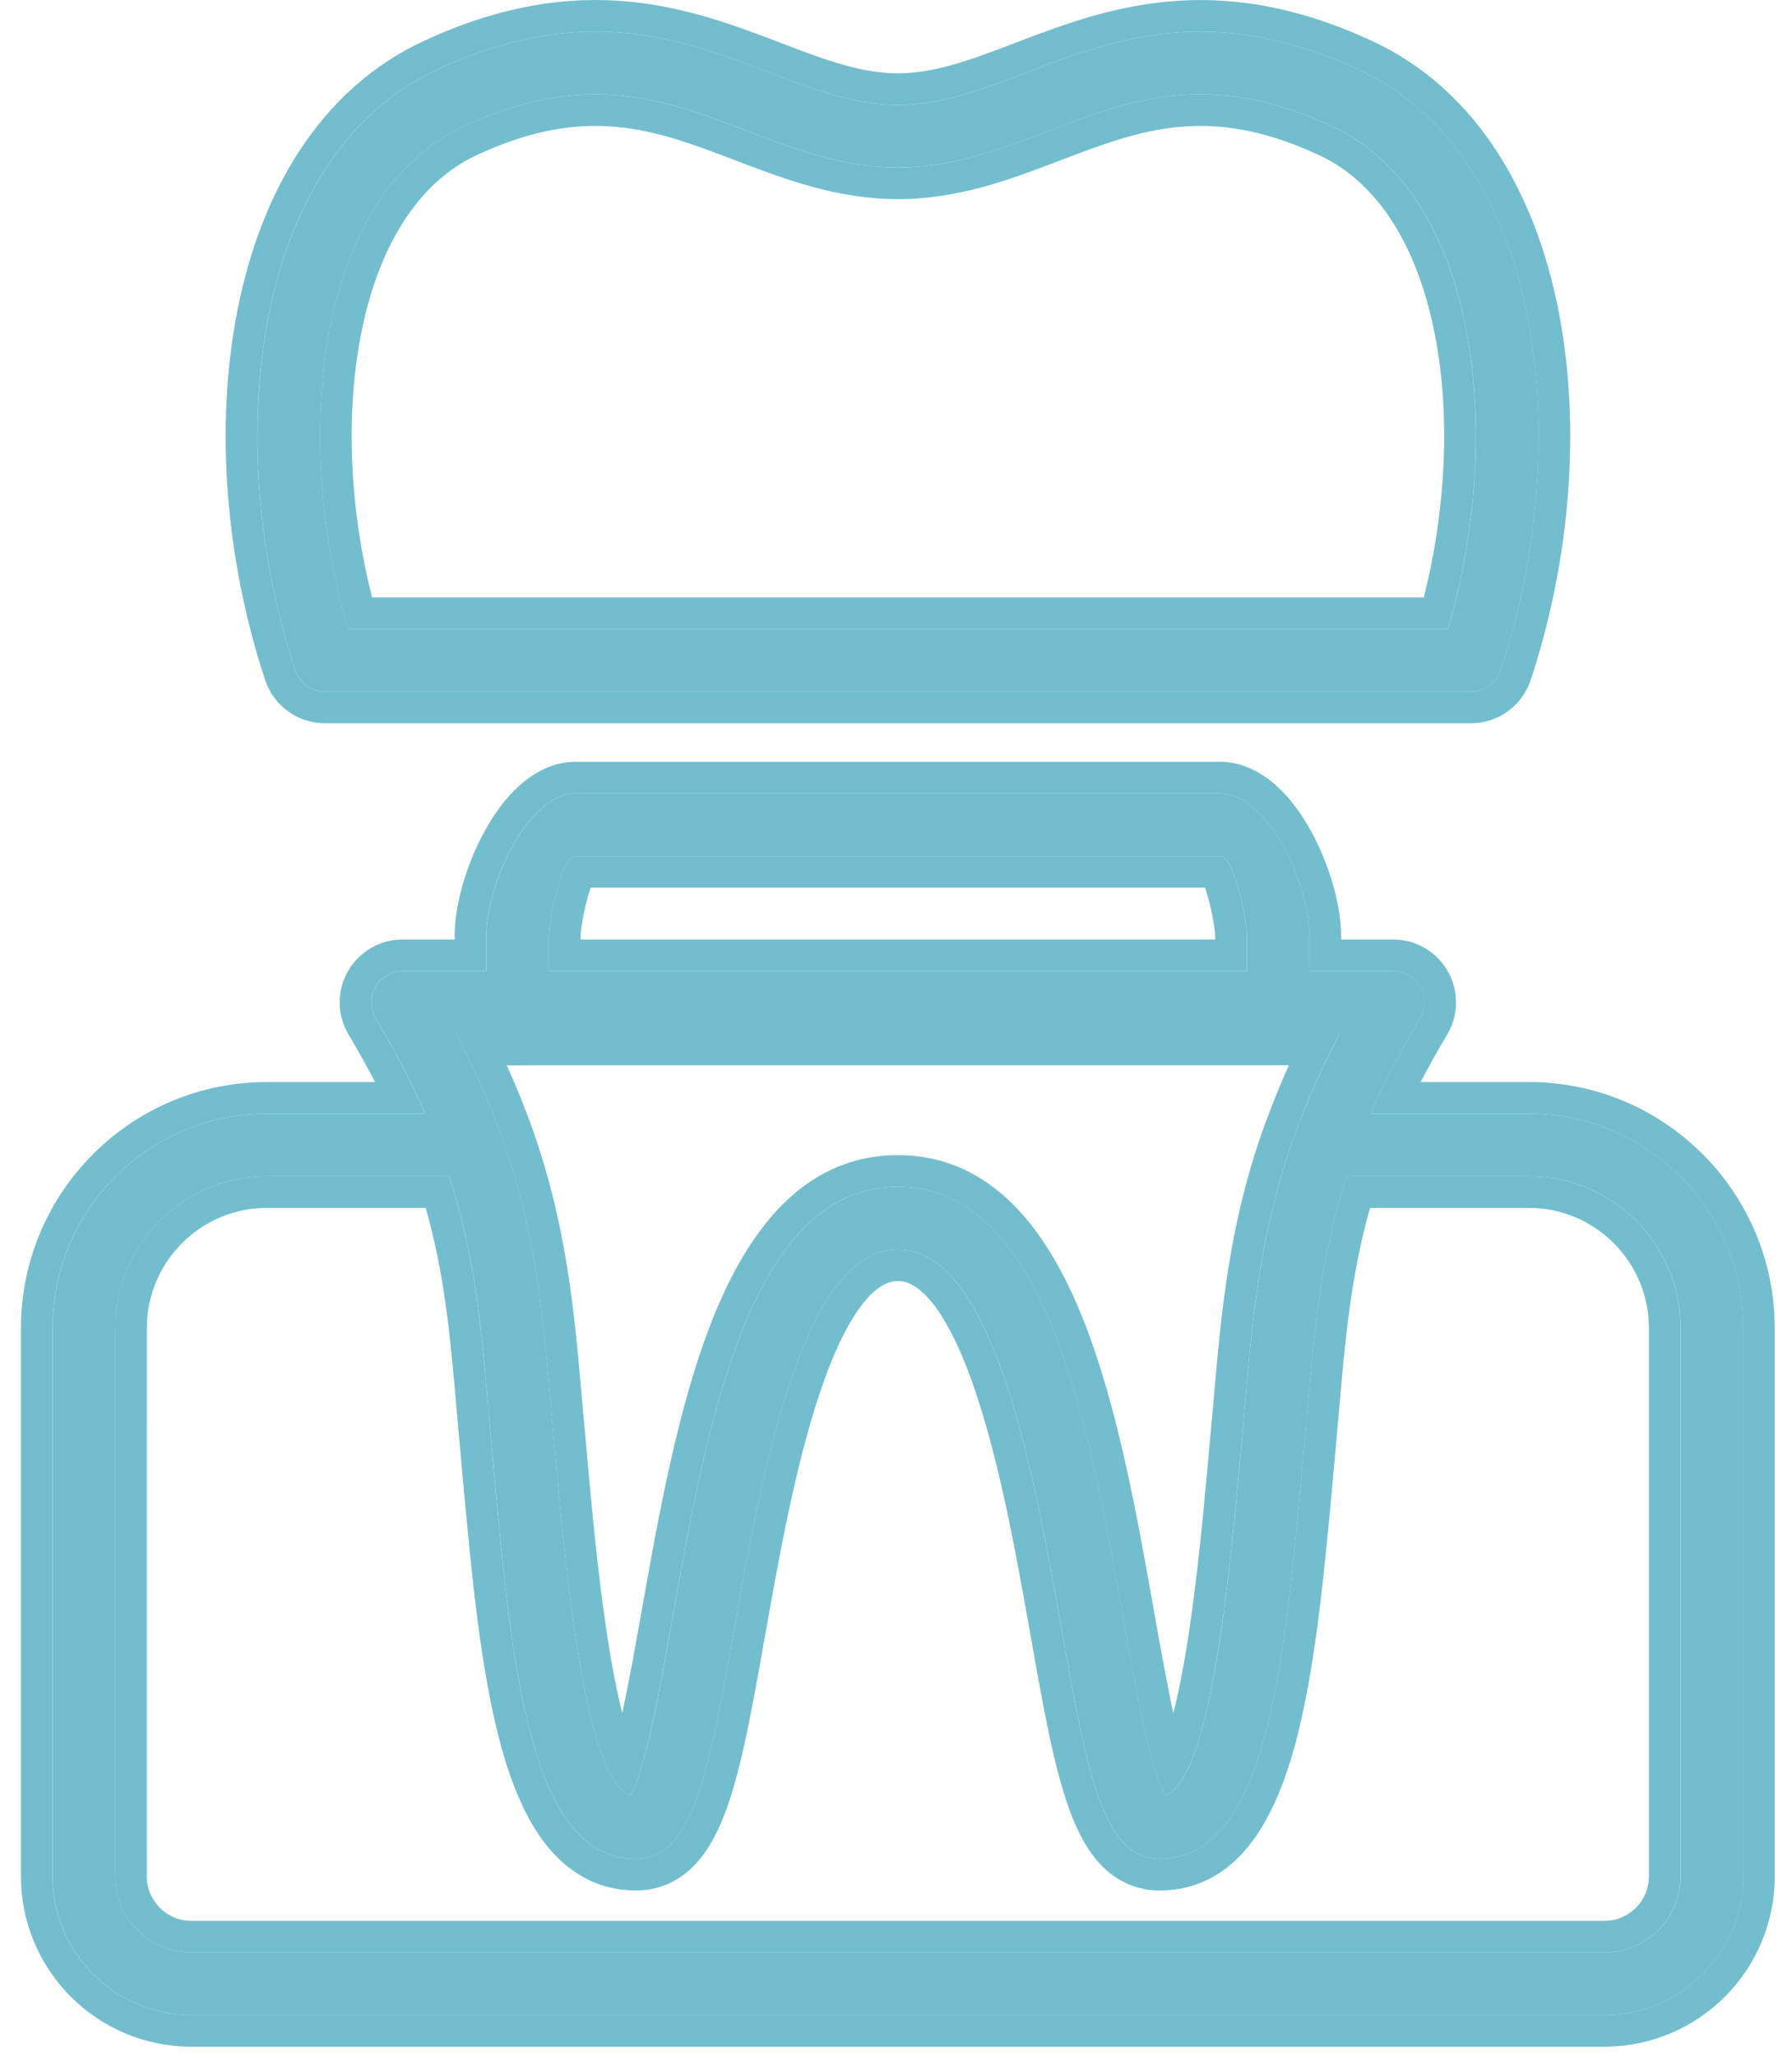 <svg width="34" height="39" viewBox="0 0 34 39" fill="none" xmlns="http://www.w3.org/2000/svg">
<path d="M25.775 1.319C22.995 0.032 21.126 0.745 19.476 1.375C18.647 1.692 17.863 1.992 17.038 1.992C16.214 1.992 15.43 1.692 14.601 1.375C12.95 0.745 11.079 0.03 8.302 1.318C4.784 2.943 4.168 8.389 5.603 12.715C5.684 12.957 5.911 13.121 6.167 13.121H27.91C28.166 13.121 28.393 12.957 28.473 12.715C29.909 8.389 29.293 2.943 25.775 1.319ZM27.473 11.934H6.603C5.52 8.248 6.025 3.677 8.8 2.396C11.124 1.318 12.606 1.885 14.176 2.484C15.07 2.826 15.995 3.178 17.038 3.178C18.081 3.178 19.005 2.826 19.899 2.484C21.469 1.885 22.952 1.319 25.277 2.396C28.05 3.677 28.555 8.248 27.473 11.934Z" fill="#72BECE"/>
<path d="M3.63 38.228H30.444C31.893 38.228 33.074 37.048 33.074 35.598V25.195C33.074 22.953 31.252 21.128 29.012 21.128H26.005C26.255 20.559 26.559 19.963 26.943 19.322C27.053 19.139 27.055 18.911 26.95 18.724C26.845 18.538 26.647 18.423 26.433 18.423H24.846V17.753C24.846 16.815 24.083 15.052 23.146 15.052H10.928C9.991 15.052 9.228 16.815 9.228 17.753V18.423H7.641C7.427 18.423 7.23 18.538 7.124 18.724C7.018 18.911 7.021 19.139 7.131 19.322C7.515 19.963 7.819 20.559 8.069 21.128H5.061C2.822 21.128 1 22.953 1 25.195V35.598C1 37.048 2.179 38.228 3.63 38.228ZM10.415 17.753C10.415 17.47 10.646 16.24 10.928 16.24H23.145C23.428 16.24 23.658 17.47 23.658 17.753V18.423H10.415V17.753ZM9.821 19.611H25.418C25.072 20.267 24.802 20.884 24.585 21.478C24.581 21.488 24.577 21.498 24.573 21.508C23.909 23.342 23.77 24.942 23.617 26.705L23.506 27.942C23.329 29.858 22.967 33.765 22.114 34.06C21.83 33.627 21.531 31.939 21.309 30.685C20.663 27.045 19.859 22.515 17.037 22.515C14.214 22.515 13.408 27.048 12.762 30.691C12.54 31.942 12.241 33.626 11.958 34.06C11.105 33.763 10.744 29.857 10.567 27.942L10.456 26.705C10.303 24.942 10.165 23.342 9.5 21.509C9.495 21.498 9.492 21.489 9.487 21.479C9.27 20.885 9.001 20.268 8.655 19.611H9.82L9.821 19.611ZM2.188 25.195C2.188 23.608 3.477 22.316 5.061 22.316H8.524C9.017 23.837 9.137 25.218 9.273 26.807L9.385 28.051C9.713 31.598 10.053 35.265 12.063 35.265C13.156 35.265 13.448 33.622 13.931 30.899C14.44 28.034 15.209 23.703 17.037 23.703C18.865 23.703 19.632 28.03 20.14 30.893C20.624 33.62 20.916 35.265 22.011 35.265C24.021 35.265 24.361 31.598 24.689 28.051L24.801 26.807C24.938 25.218 25.058 23.837 25.55 22.316H29.013C30.598 22.316 31.887 23.607 31.887 25.195V35.598C31.887 36.394 31.24 37.041 30.444 37.041H3.63C2.834 37.041 2.187 36.394 2.187 35.598L2.188 25.195Z" fill="#72BECE"/>
<path fill-rule="evenodd" clip-rule="evenodd" d="M8.798 2.396C6.024 3.677 5.519 8.248 6.601 11.934H27.471C28.554 8.248 28.048 3.677 25.275 2.396C22.951 1.319 21.468 1.885 19.897 2.484C19.004 2.826 18.079 3.178 17.036 3.178C15.993 3.178 15.068 2.826 14.175 2.484L14.17 2.483C12.601 1.884 11.121 1.319 8.798 2.396ZM13.961 3.045C13.165 2.741 12.476 2.482 11.712 2.409C10.969 2.338 10.124 2.442 9.051 2.94C7.913 3.466 7.163 4.705 6.843 6.376C6.551 7.9 6.64 9.685 7.059 11.334H27.014C27.432 9.685 27.522 7.9 27.23 6.376C26.91 4.705 26.16 3.466 25.023 2.941C23.95 2.443 23.104 2.338 22.36 2.409C21.596 2.482 20.907 2.741 20.111 3.045C20.111 3.045 20.112 3.045 20.111 3.045L20.078 3.058C19.206 3.391 18.192 3.778 17.036 3.778C15.88 3.778 14.867 3.391 13.994 3.058L13.961 3.045ZM19.475 1.375C21.125 0.745 22.994 0.032 25.774 1.319C29.291 2.943 29.907 8.389 28.472 12.715C28.391 12.957 28.164 13.121 27.908 13.121H6.165C5.91 13.121 5.682 12.957 5.602 12.715C4.166 8.389 4.782 2.943 8.301 1.318C11.077 0.03 12.948 0.745 14.599 1.375C15.428 1.692 16.212 1.991 17.037 1.991C17.861 1.991 18.646 1.692 19.475 1.375ZM26.026 0.774C24.543 0.088 23.274 -0.076 22.144 0.031C21.042 0.135 20.098 0.495 19.285 0.805L19.26 0.815C18.41 1.14 17.731 1.391 17.037 1.391C16.342 1.391 15.664 1.14 14.814 0.815L14.789 0.805C13.976 0.495 13.031 0.134 11.928 0.03C10.798 -0.077 9.53 0.087 8.049 0.774C6.052 1.696 4.94 3.674 4.505 5.887C4.068 8.106 4.286 10.654 5.032 12.904C5.194 13.392 5.651 13.721 6.165 13.721H27.908C28.423 13.721 28.879 13.392 29.041 12.904C29.788 10.655 30.005 8.106 29.569 5.887C29.133 3.675 28.022 1.696 26.026 0.774ZM21.307 30.685C21.471 31.61 21.677 32.772 21.887 33.491C21.889 33.495 21.89 33.499 21.891 33.503C21.965 33.753 22.039 33.948 22.112 34.06C22.172 34.039 22.229 34.001 22.283 33.948C22.375 33.858 22.46 33.725 22.539 33.557C23.093 32.382 23.36 29.501 23.504 27.941L23.616 26.705C23.768 24.942 23.907 23.342 24.572 21.508L24.576 21.498C24.578 21.491 24.581 21.485 24.584 21.478C24.733 21.068 24.908 20.648 25.116 20.21C25.209 20.014 25.309 19.814 25.416 19.61H9.82L9.819 19.611H8.653C8.76 19.815 8.86 20.015 8.954 20.211C9.161 20.648 9.336 21.069 9.486 21.478C9.49 21.488 9.494 21.498 9.498 21.509C10.163 23.342 10.302 24.942 10.454 26.705L10.566 27.942C10.71 29.501 10.976 32.379 11.53 33.556C11.61 33.727 11.697 33.862 11.79 33.952C11.843 34.003 11.899 34.04 11.957 34.06C12.03 33.948 12.104 33.752 12.177 33.503C12.178 33.498 12.18 33.494 12.181 33.49C12.39 32.773 12.595 31.619 12.759 30.698L12.76 30.691C13.407 27.048 14.213 22.515 17.035 22.515C19.857 22.515 20.661 27.045 21.307 30.685ZM12.169 30.586L12.175 30.555C12.494 28.758 12.866 26.662 13.525 25.014C14.174 23.39 15.222 21.915 17.035 21.915C18.848 21.915 19.896 23.389 20.544 25.012C21.202 26.657 21.573 28.748 21.891 30.543L21.898 30.58C22.006 31.193 22.131 31.895 22.262 32.503C22.337 32.208 22.407 31.87 22.471 31.505C22.685 30.28 22.818 28.849 22.906 27.887C22.906 27.887 22.907 27.887 22.906 27.887L23.018 26.653L23.018 26.651L23.02 26.632C23.171 24.881 23.316 23.213 24.007 21.304L24.012 21.292L24.016 21.282L24.017 21.28L24.02 21.272C24.021 21.268 24.024 21.262 24.027 21.255C24.151 20.915 24.293 20.567 24.454 20.21H9.961L9.96 20.211H9.615C9.777 20.568 9.918 20.915 10.043 21.255C10.051 21.275 10.057 21.29 10.057 21.291L10.062 21.304C10.755 23.215 10.899 24.885 11.05 26.639L11.052 26.651L11.052 26.654L11.163 27.887C11.163 27.887 11.163 27.887 11.163 27.887C11.252 28.849 11.384 30.279 11.598 31.504C11.662 31.868 11.732 32.205 11.806 32.5C11.937 31.894 12.061 31.196 12.169 30.586ZM9.272 26.807C9.135 25.218 9.015 23.837 8.522 22.316H5.06C3.475 22.316 2.186 23.608 2.186 25.195L2.185 35.598C2.185 36.393 2.833 37.041 3.628 37.041H30.442C31.238 37.041 31.885 36.393 31.885 35.598V25.195C31.885 23.607 30.596 22.316 29.012 22.316H25.549C25.056 23.837 24.937 25.218 24.799 26.807L24.688 28.051C24.36 31.598 24.02 35.265 22.009 35.265C20.915 35.265 20.622 33.619 20.139 30.893L20.137 30.885C19.629 28.022 18.862 23.703 17.036 23.703C15.208 23.703 14.439 28.033 13.93 30.898L13.93 30.9C13.446 33.622 13.155 35.265 12.062 35.265C10.051 35.265 9.712 31.598 9.383 28.051L9.272 26.807ZM14.521 31.004L14.51 31.062C14.277 32.376 14.076 33.507 13.789 34.306C13.642 34.714 13.453 35.096 13.18 35.381C12.886 35.687 12.51 35.865 12.062 35.865C11.343 35.865 10.784 35.525 10.373 35.012C9.979 34.52 9.711 33.86 9.514 33.149C9.122 31.736 8.951 29.89 8.79 28.148L8.786 28.105L8.674 26.858C8.55 25.417 8.443 24.204 8.078 22.916H5.06C3.808 22.916 2.786 23.938 2.786 25.195L2.785 35.598C2.785 36.062 3.164 36.441 3.628 36.441H30.442C30.907 36.441 31.285 36.062 31.285 35.598V25.195C31.285 23.937 30.264 22.916 29.012 22.916H25.994C25.628 24.204 25.522 25.416 25.397 26.858L25.397 26.86L25.285 28.107L25.282 28.148C25.12 29.89 24.949 31.736 24.558 33.149C24.36 33.86 24.092 34.52 23.698 35.012C23.288 35.525 22.728 35.865 22.009 35.865C21.561 35.865 21.184 35.687 20.89 35.381C20.616 35.096 20.427 34.713 20.28 34.304C19.992 33.504 19.791 32.371 19.558 31.054L19.548 30.998C19.548 30.998 19.548 30.998 19.548 30.998C19.292 29.555 18.98 27.804 18.513 26.415C18.279 25.718 18.02 25.158 17.74 24.783C17.459 24.407 17.225 24.303 17.036 24.303C16.846 24.303 16.612 24.407 16.331 24.783C16.05 25.159 15.791 25.72 15.557 26.417C15.089 27.808 14.777 29.56 14.521 31.004C14.521 31.004 14.521 31.004 14.521 31.004ZM26.941 19.322C26.69 19.742 26.473 20.142 26.282 20.528C26.182 20.732 26.09 20.931 26.004 21.128H29.011C31.251 21.128 33.072 22.953 33.072 25.195V35.598C33.072 37.048 31.892 38.228 30.442 38.228H3.628C2.178 38.228 0.998 37.048 0.998 35.598V25.195C0.998 22.953 2.821 21.128 5.06 21.128H8.067C7.981 20.932 7.888 20.732 7.788 20.528C7.598 20.142 7.381 19.742 7.13 19.322C7.02 19.139 7.017 18.91 7.122 18.724C7.228 18.538 7.425 18.423 7.639 18.423H9.226V17.753C9.226 16.815 9.989 15.052 10.927 15.052H23.144C24.082 15.052 24.845 16.814 24.845 17.753V18.423H26.432C26.645 18.423 26.843 18.538 26.948 18.724C27.053 18.91 27.051 19.139 26.941 19.322ZM25.445 17.823V17.753C25.445 17.159 25.215 16.384 24.871 15.761C24.696 15.444 24.474 15.132 24.203 14.893C23.933 14.654 23.574 14.452 23.144 14.452H10.927C10.496 14.452 10.137 14.654 9.868 14.893C9.597 15.132 9.374 15.444 9.199 15.761C8.855 16.384 8.626 17.159 8.626 17.753V17.823H7.639C7.209 17.823 6.813 18.054 6.6 18.428C6.388 18.803 6.394 19.261 6.615 19.63C6.8 19.94 6.966 20.239 7.116 20.528H5.06C2.488 20.528 0.398 22.622 0.398 25.195V35.598C0.398 37.38 1.846 38.828 3.628 38.828H30.442C32.223 38.828 33.672 37.38 33.672 35.598V25.195C33.672 22.622 31.583 20.528 29.011 20.528H26.954C27.104 20.239 27.27 19.941 27.456 19.63C27.677 19.261 27.681 18.802 27.471 18.429C27.259 18.053 26.86 17.823 26.432 17.823H25.445ZM11.015 17.732C11.014 17.745 11.014 17.752 11.014 17.753C11.014 17.753 11.014 17.753 11.014 17.753L11.014 17.823H23.056V17.753C23.056 17.753 23.056 17.753 23.056 17.753C23.056 17.752 23.056 17.745 23.055 17.732C23.054 17.717 23.053 17.698 23.05 17.674C23.044 17.625 23.036 17.565 23.024 17.496C23.001 17.357 22.968 17.197 22.927 17.047C22.905 16.967 22.884 16.897 22.863 16.84H11.207C11.187 16.897 11.165 16.967 11.143 17.047C11.103 17.197 11.069 17.357 11.046 17.496C11.034 17.565 11.026 17.625 11.02 17.674C11.018 17.698 11.016 17.717 11.015 17.732ZM10.927 16.24C10.644 16.24 10.414 17.469 10.414 17.753V18.423H23.657V17.753C23.657 17.47 23.427 16.24 23.143 16.24H10.927Z" fill="#72BECE"/>
</svg>
